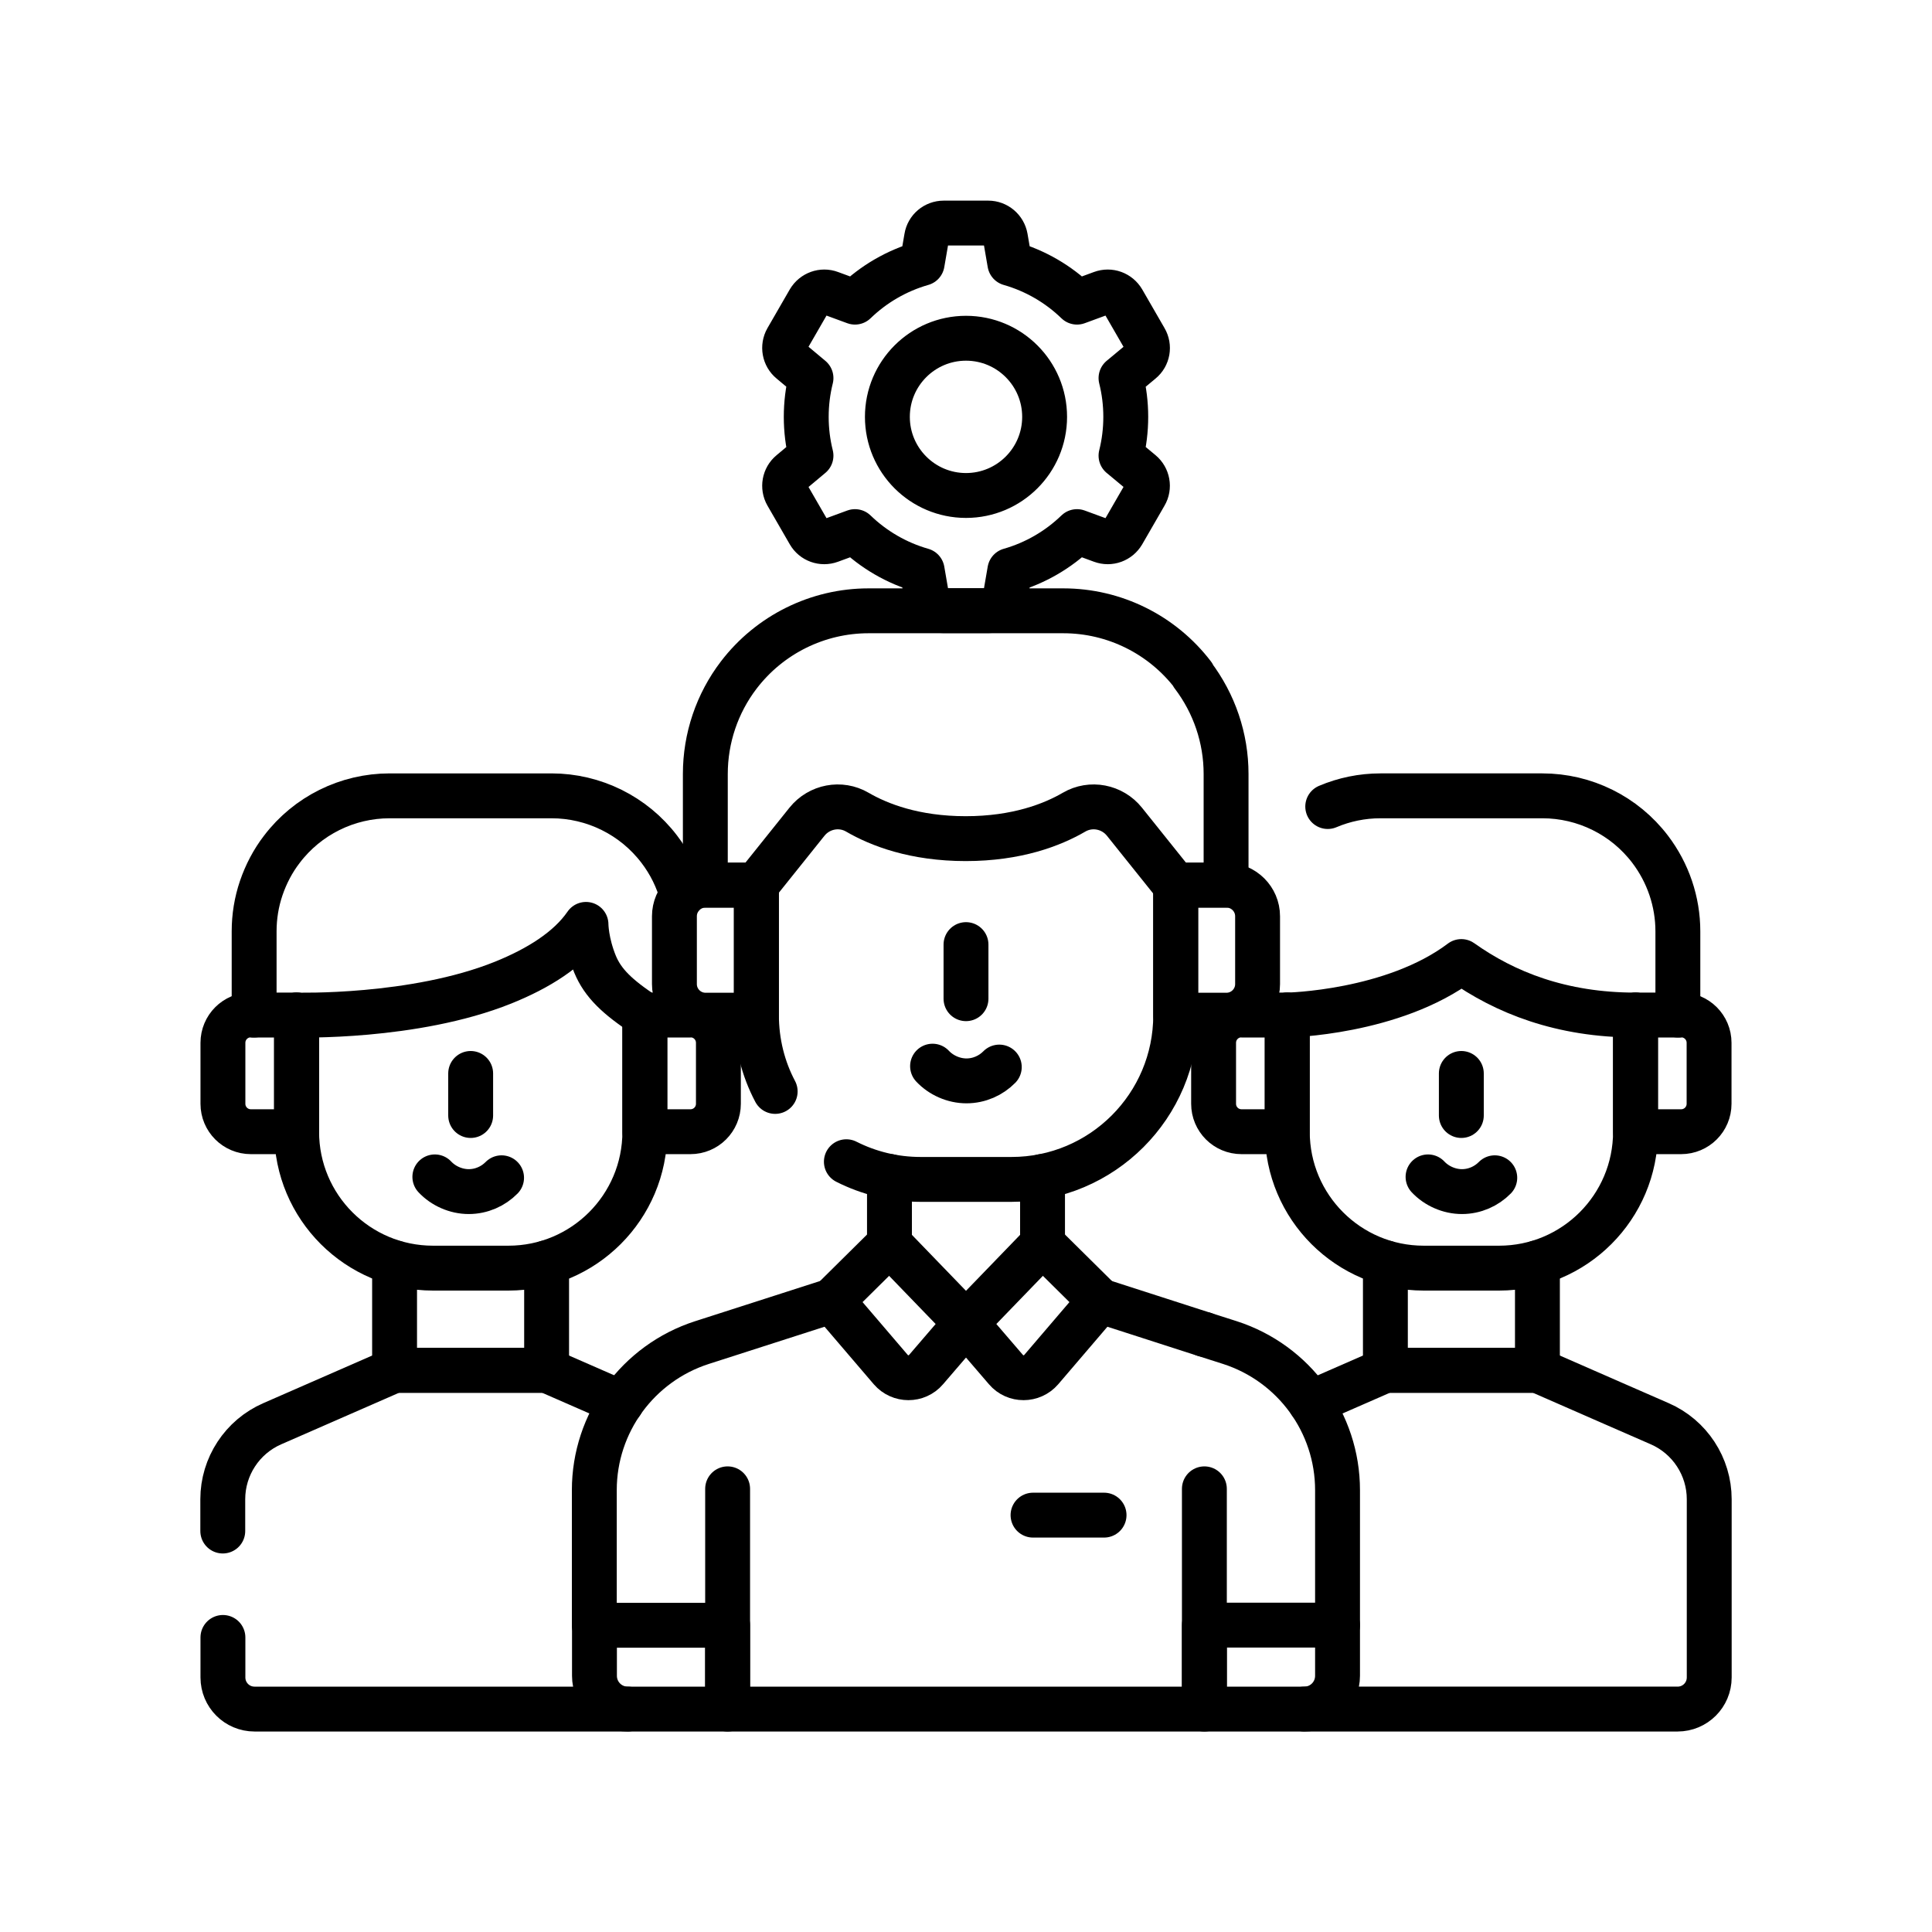 <?xml version="1.0" encoding="UTF-8"?>
<svg id="Layer_1" data-name="Layer 1" xmlns="http://www.w3.org/2000/svg" viewBox="0 0 130 130">
  <defs>
    <style>
      .cls-1 {
        fill: none;
        stroke: #000;
        stroke-linecap: round;
        stroke-linejoin: round;
        stroke-width: 3.02px;
      }
    </style>
  </defs>
  <g>
    <polyline class="cls-1" points="36.78 84.97 36.78 92.21 26.55 92.21 26.55 84.97"/>
    <path class="cls-1" d="M15,110.18v2.69c0,1.18.95,2.13,2.13,2.13h25.1"/>
    <path class="cls-1" d="M41.81,94.4l-5.03-2.2h-10.23l-8.23,3.6c-2.02.88-3.33,2.88-3.33,5.08v2.14"/>
    <path class="cls-1" d="M43.39,68.3v7.85c0,5.07-4.11,9.18-9.18,9.18h-5.07c-5.07,0-9.18-4.11-9.18-9.18v-7.85"/>
    <path class="cls-1" d="M17.1,68.3v-5.63c0-1,.16-1.98.48-2.92.32-.93.78-1.82,1.39-2.61,1.72-2.26,4.4-3.59,7.25-3.59h10.89c2.84,0,5.53,1.33,7.25,3.59.72.94,1.24,2,1.54,3.12"/>
    <path class="cls-1" d="M43.39,68.3c-1.84-1.21-2.82-2.14-3.35-3.42-.6-1.47-.61-2.64-.61-2.68-1.16,1.69-3.22,2.97-5.58,3.92-5.99,2.41-13.9,2.18-13.9,2.18"/>
    <path class="cls-1" d="M46.46,68.3h-3.07v7.85h3.07c1.04,0,1.88-.84,1.88-1.88v-4.1c0-1.04-.84-1.88-1.88-1.88Z"/>
    <path class="cls-1" d="M16.88,68.3h3.07v7.85h-3.07c-1.04,0-1.88-.84-1.88-1.88v-4.1c0-1.04.84-1.88,1.88-1.88Z"/>
  </g>
  <g>
    <polyline class="cls-1" points="103.45 84.97 103.45 92.21 93.22 92.21 93.22 84.97"/>
    <path class="cls-1" d="M88.19,94.4l5.03-2.2h10.23l5.14,2.25,3.09,1.35c2.02.88,3.33,2.88,3.33,5.08v11.99c0,1.18-.95,2.13-2.13,2.13h-25.11"/>
    <path class="cls-1" d="M110.05,68.3v7.85c0,5.07-4.11,9.18-9.18,9.18h-5.07c-5.07,0-9.18-4.11-9.18-9.18v-7.85"/>
    <path class="cls-1" d="M112.9,68.3v-5.63c0-2-.66-3.94-1.87-5.53-1.72-2.26-4.4-3.59-7.25-3.59h-10.89c-1.24,0-2.44.25-3.55.72"/>
    <path class="cls-1" d="M86.61,68.3s7.12-.13,11.72-3.6c2.94,2.09,6.73,3.6,11.72,3.6"/>
    <path class="cls-1" d="M113.12,68.3h-3.07v7.85h3.07c1.04,0,1.88-.84,1.88-1.88v-4.1c0-1.04-.84-1.88-1.88-1.88Z"/>
    <path class="cls-1" d="M83.54,68.3h3.07v7.85h-3.07c-1.04,0-1.88-.84-1.88-1.88v-4.1c0-1.04.84-1.88,1.88-1.88Z"/>
  </g>
  <polyline class="cls-1" points="81.04 100.18 81.04 115 48.96 115 48.96 100.18"/>
  <line class="cls-1" x1="74.03" y1="87.53" x2="81.04" y2="89.79"/>
  <line class="cls-1" x1="59.85" y1="83.7" x2="59.85" y2="79.16"/>
  <line class="cls-1" x1="70.15" y1="79.16" x2="70.15" y2="83.7"/>
  <path class="cls-1" d="M52.16,73.44c-.81-1.53-1.26-3.28-1.26-5.14v-8.75"/>
  <path class="cls-1" d="M79.11,59.56v8.75c0,6.1-4.95,11.05-11.05,11.05h-6.11c-1.8,0-3.5-.43-5-1.19"/>
  <path class="cls-1" d="M82.53,59.56h-3.42v8.75h3.42c1.15,0,2.09-.94,2.09-2.09v-4.57c0-1.15-.94-2.09-2.09-2.09Z"/>
  <path class="cls-1" d="M47.47,59.56h3.42v8.75h-3.42c-1.15,0-2.09-.94-2.09-2.09v-4.57c0-1.15.94-2.09,2.09-2.09Z"/>
  <path class="cls-1" d="M81.04,89.79l1.72.55c4.31,1.39,7.24,5.4,7.24,9.93v9.08"/>
  <path class="cls-1" d="M90,109.35v3.41c0,1.24-1,2.24-2.24,2.24h-6.72v-5.65h8.96Z"/>
  <path class="cls-1" d="M55.97,87.53l-8.74,2.81c-4.31,1.39-7.24,5.4-7.24,9.93v9.08"/>
  <path class="cls-1" d="M40,109.36h8.96v5.64h-6.72c-1.24,0-2.24-1-2.24-2.24v-3.41Z"/>
  <line class="cls-1" x1="65" y1="63.56" x2="65" y2="67.2"/>
  <path class="cls-1" d="M70.15,83.7l-5.15,5.33,2.69,3.13c.62.73,1.75.72,2.37,0l3.96-4.63-3.87-3.83Z"/>
  <path class="cls-1" d="M59.85,83.7l5.15,5.33-2.69,3.13c-.62.73-1.75.72-2.37,0l-3.96-4.63,3.87-3.83Z"/>
  <line class="cls-1" x1="69.51" y1="101.95" x2="74.29" y2="101.95"/>
  <path class="cls-1" d="M76.79,31.79l-1.36-1.13c.21-.84.32-1.71.32-2.61s-.11-1.77-.32-2.61l1.36-1.13c.44-.36.55-.99.26-1.48l-1.5-2.6c-.29-.49-.88-.71-1.42-.51l-1.66.61c-1.25-1.21-2.8-2.12-4.52-2.61l-.3-1.74c-.1-.56-.59-.97-1.15-.97h-3c-.57,0-1.06.41-1.15.97l-.3,1.74c-1.72.49-3.27,1.4-4.52,2.61l-1.66-.61c-.53-.2-1.13.02-1.42.51l-1.5,2.6c-.28.49-.17,1.12.27,1.48l1.35,1.13c-.21.84-.32,1.71-.32,2.61s.11,1.77.32,2.61l-1.35,1.13c-.44.36-.55.99-.27,1.48l1.5,2.6c.28.49.88.71,1.42.51l1.66-.61c1.25,1.21,2.8,2.12,4.52,2.61l.3,1.74c.1.56.58.97,1.15.97h3c.57,0,1.06-.41,1.15-.97l.3-1.74c1.72-.49,3.27-1.4,4.52-2.61l1.66.61c.54.2,1.13-.02,1.42-.51l1.5-2.6c.29-.49.17-1.12-.26-1.48ZM65,33.34c-2.92,0-5.29-2.37-5.29-5.29s2.37-5.29,5.29-5.29,5.29,2.37,5.29,5.29-2.37,5.29-5.29,5.29Z"/>
  <line class="cls-1" x1="31.67" y1="72.23" x2="31.67" y2="75.06"/>
  <line class="cls-1" x1="98.33" y1="72.23" x2="98.33" y2="75.06"/>
  <path class="cls-1" d="M80.28,45.42h0c-2.08-2.72-5.3-4.32-8.73-4.32h-13.11c-3.42,0-6.65,1.6-8.73,4.32h0c-1.46,1.91-2.25,4.25-2.25,6.66v7.48h3.42l3.42-4.27c.82-1.02,2.26-1.3,3.39-.64,1.46.85,3.85,1.78,7.29,1.78s5.83-.93,7.29-1.78c1.13-.66,2.57-.38,3.39.64l3.42,4.27h3.42v-7.48c0-2.41-.79-4.74-2.25-6.66Z"/>
  <path class="cls-1" d="M67.24,71.8c-.56.57-1.35.93-2.21.93s-1.71-.38-2.28-.99"/>
  <path class="cls-1" d="M100.58,79.25c-.56.57-1.35.93-2.21.93s-1.71-.38-2.28-.99"/>
  <path class="cls-1" d="M33.75,79.25c-.56.57-1.35.93-2.21.93s-1.71-.38-2.28-.99"/>
</svg>